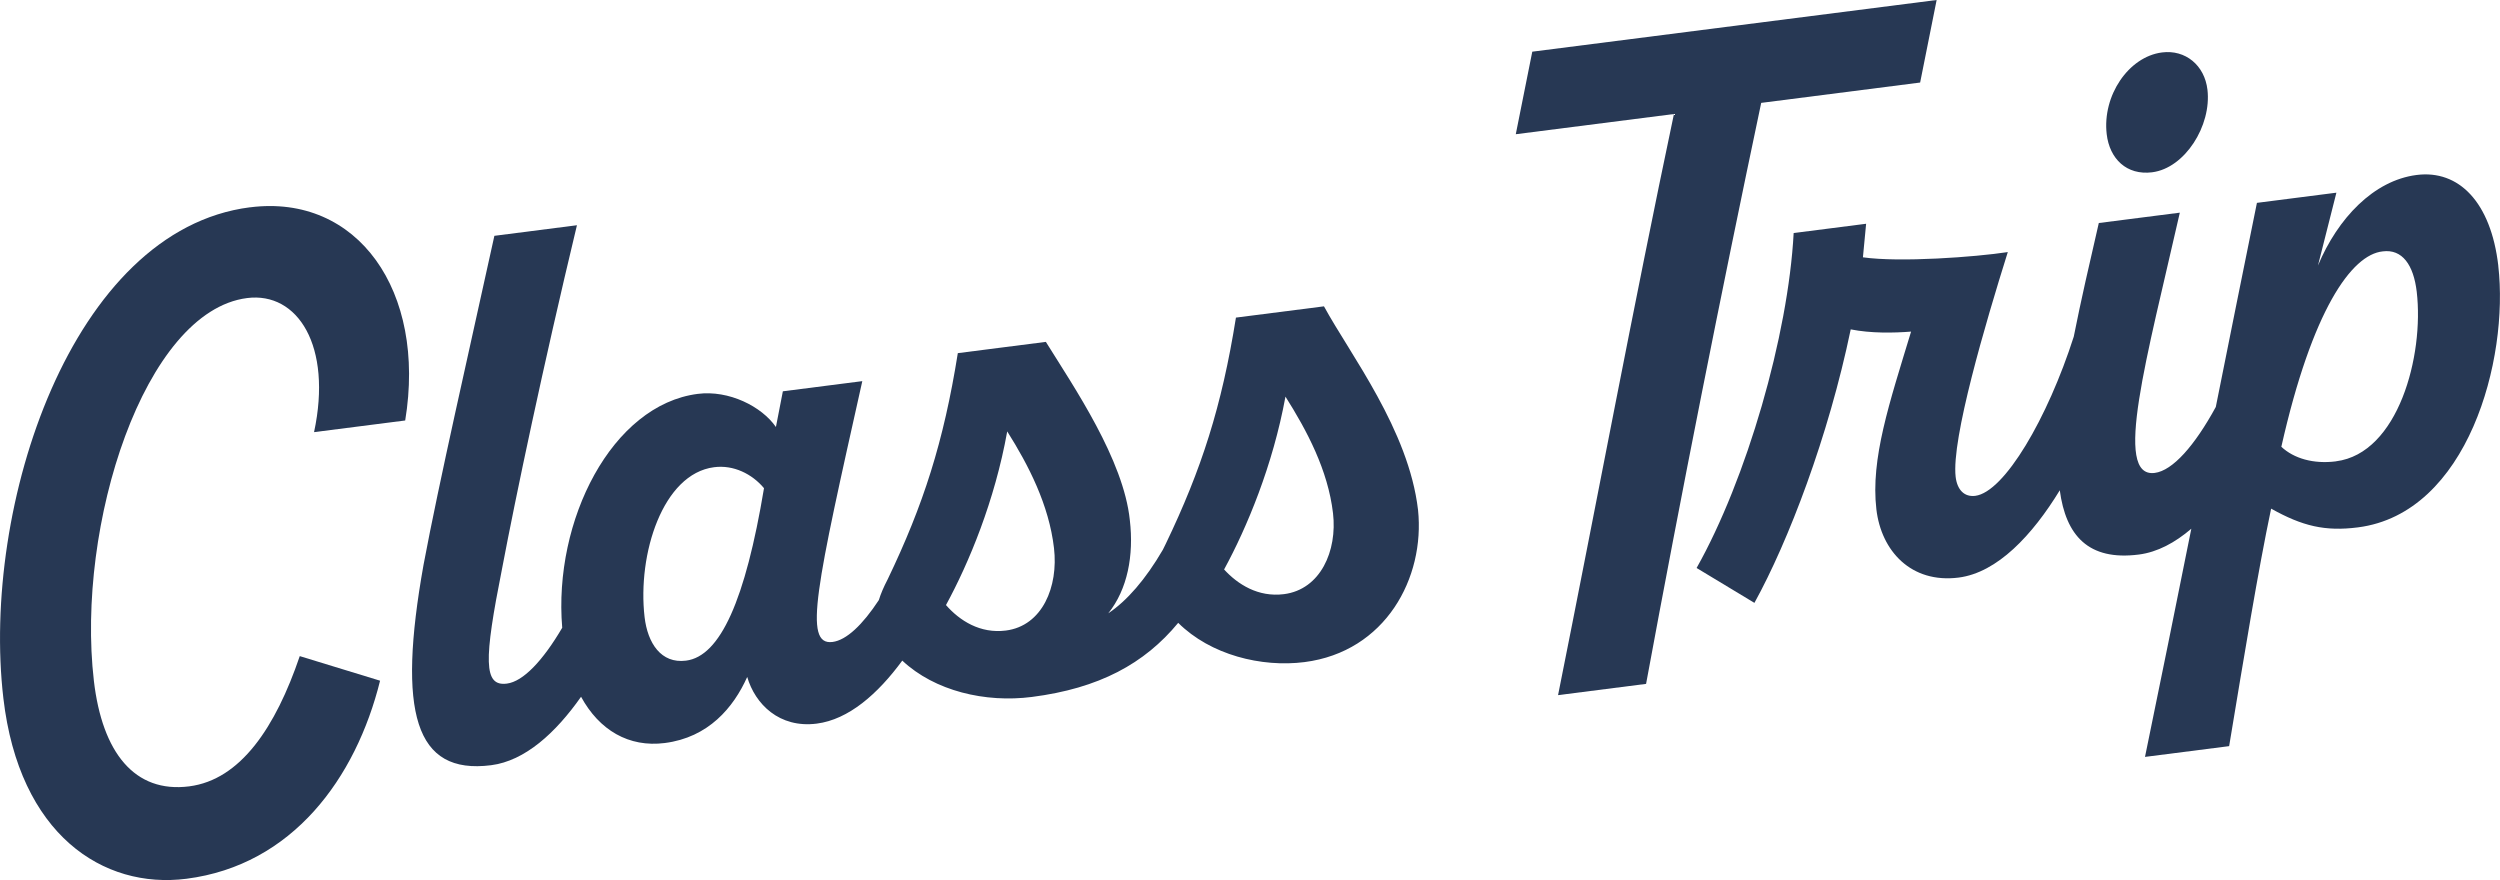 <svg width="125" height="44" viewBox="0 0 125 44" fill="none" xmlns="http://www.w3.org/2000/svg">
<g clip-path="url(#clip0_2175_5525)">
<path d="M12.496 10.365C3.575 11.504 -0.948 25.308 0.168 34.908C0.96 41.731 5.154 44.47 9.322 43.938C14.62 43.26 17.792 38.917 19.004 34.035L14.988 32.806C13.78 36.361 12.029 38.989 9.459 39.318C6.733 39.667 5.112 37.634 4.694 34.041C3.792 26.279 7.21 15.561 12.354 14.903C14.886 14.581 16.625 17.3 15.703 21.607L20.26 21.024C21.326 14.544 17.875 9.679 12.498 10.367L12.496 10.365Z" fill="#273854"></path>
<path d="M66.199 15.317L61.797 15.88C61.088 20.324 60.072 23.479 58.289 27.19C58.235 27.295 58.189 27.392 58.142 27.489C57.273 28.98 56.344 30.043 55.413 30.666C56.38 29.464 56.696 27.765 56.492 26.01C56.18 22.982 53.703 19.361 52.293 17.094L47.891 17.657C47.182 22.101 46.166 25.256 44.383 28.968C44.183 29.351 44.038 29.69 43.942 30.004C43.129 31.241 42.321 32.01 41.626 32.098C40.145 32.288 40.826 29.298 43.115 19.057L39.143 19.565L38.796 21.35C38.085 20.322 36.446 19.495 34.888 19.694C30.594 20.243 27.66 26.024 28.111 31.388C27.145 33.032 26.162 34.075 25.344 34.18C24.175 34.329 24.184 33.042 25.108 28.407C25.794 24.794 27.143 18.363 28.847 11.262L24.719 11.791C23.427 17.677 21.957 24.084 21.176 28.245C19.86 35.626 20.737 38.749 24.554 38.261C26.25 38.045 27.784 36.643 29.053 34.838C29.963 36.51 31.442 37.381 33.239 37.151C35.42 36.873 36.671 35.386 37.361 33.847C37.756 35.205 38.966 36.419 40.836 36.181C42.43 35.977 43.884 34.705 45.114 33.03C46.739 34.555 49.269 35.146 51.59 34.848C54.953 34.418 57.225 33.186 58.91 31.142C60.524 32.748 63.077 33.379 65.223 33.105C69.275 32.587 71.256 28.893 70.902 25.498C70.436 21.494 67.509 17.724 66.201 15.321L66.199 15.317ZM34.301 33.032C33.054 33.192 32.381 32.159 32.229 30.852C31.864 27.707 33.135 23.688 35.707 23.36C36.68 23.235 37.604 23.697 38.2 24.409C37.269 30 36.015 32.814 34.301 33.032ZM50.294 31.527C49.009 31.691 47.984 31.035 47.299 30.253C48.44 28.159 49.738 25.048 50.361 21.57C51.427 23.259 52.449 25.242 52.7 27.406C52.924 29.327 52.125 31.293 50.294 31.527ZM64.194 29.708C62.909 29.871 61.884 29.216 61.205 28.473C62.346 26.379 63.644 23.269 64.273 19.831C65.339 21.52 66.399 23.499 66.651 25.663C66.87 27.543 66.028 29.474 64.196 29.708H64.194Z" fill="#273854"></path>
<path d="M96.007 4.127L96.832 0L76.614 2.584L75.789 6.711L83.697 5.701C81.683 15.244 79.804 25.268 77.903 34.757L82.304 34.194C84.051 24.725 86.046 14.688 88.06 5.144L96.007 4.127Z" fill="#273854"></path>
<path d="M107.61 8.614C109.247 8.404 110.582 6.286 110.373 4.488C110.23 3.262 109.269 2.473 108.101 2.622C106.425 2.836 105.11 4.787 105.335 6.707C105.477 7.934 106.327 8.777 107.612 8.614H107.61Z" fill="#273854"></path>
<path d="M124.915 13.284C124.544 10.098 122.934 8.478 120.829 8.749C118.686 9.023 116.889 10.911 115.899 13.275L116.82 9.634L112.846 10.143C112.159 13.522 111.474 16.933 110.79 20.348C109.734 22.284 108.635 23.531 107.737 23.646C105.632 23.914 107.344 17.893 108.991 10.633L104.94 11.151C104.49 13.106 104.045 15.028 103.688 16.832C102.383 20.907 100.221 24.606 98.763 24.792C98.217 24.86 97.859 24.493 97.782 23.84C97.565 21.962 99.265 16.188 100.39 12.604C98.759 12.854 94.996 13.128 93.146 12.866L93.306 11.188L89.683 11.652C89.41 16.785 87.321 23.977 84.83 28.399L87.721 30.144C89.42 27.065 91.421 21.835 92.536 16.469C93.548 16.671 94.693 16.648 95.554 16.58C94.468 20.16 93.525 22.934 93.819 25.466C94.062 27.549 95.556 29.181 97.932 28.879C99.869 28.631 101.618 26.759 102.989 24.514C103.291 26.771 104.413 28.052 106.944 27.727C107.871 27.608 108.751 27.134 109.566 26.436C108.801 30.248 108.031 34.061 107.25 37.845L111.457 37.307C112.225 32.689 112.894 28.584 113.556 25.431C115.12 26.309 116.259 26.579 117.896 26.369C123.388 25.667 125.459 17.982 124.913 13.284H124.915ZM116.801 23.067C115.672 23.212 114.689 22.922 114.067 22.339C115.606 15.508 117.576 12.729 119.138 12.569C120.112 12.444 120.679 13.243 120.837 14.591C121.208 17.778 119.917 22.668 116.801 23.065V23.067Z" fill="#273854"></path>
</g>
<defs>
<clipPath id="clip0_2175_5525">
<rect width="125" height="44" fill="white"></rect>
</clipPath>
</defs>
</svg>
